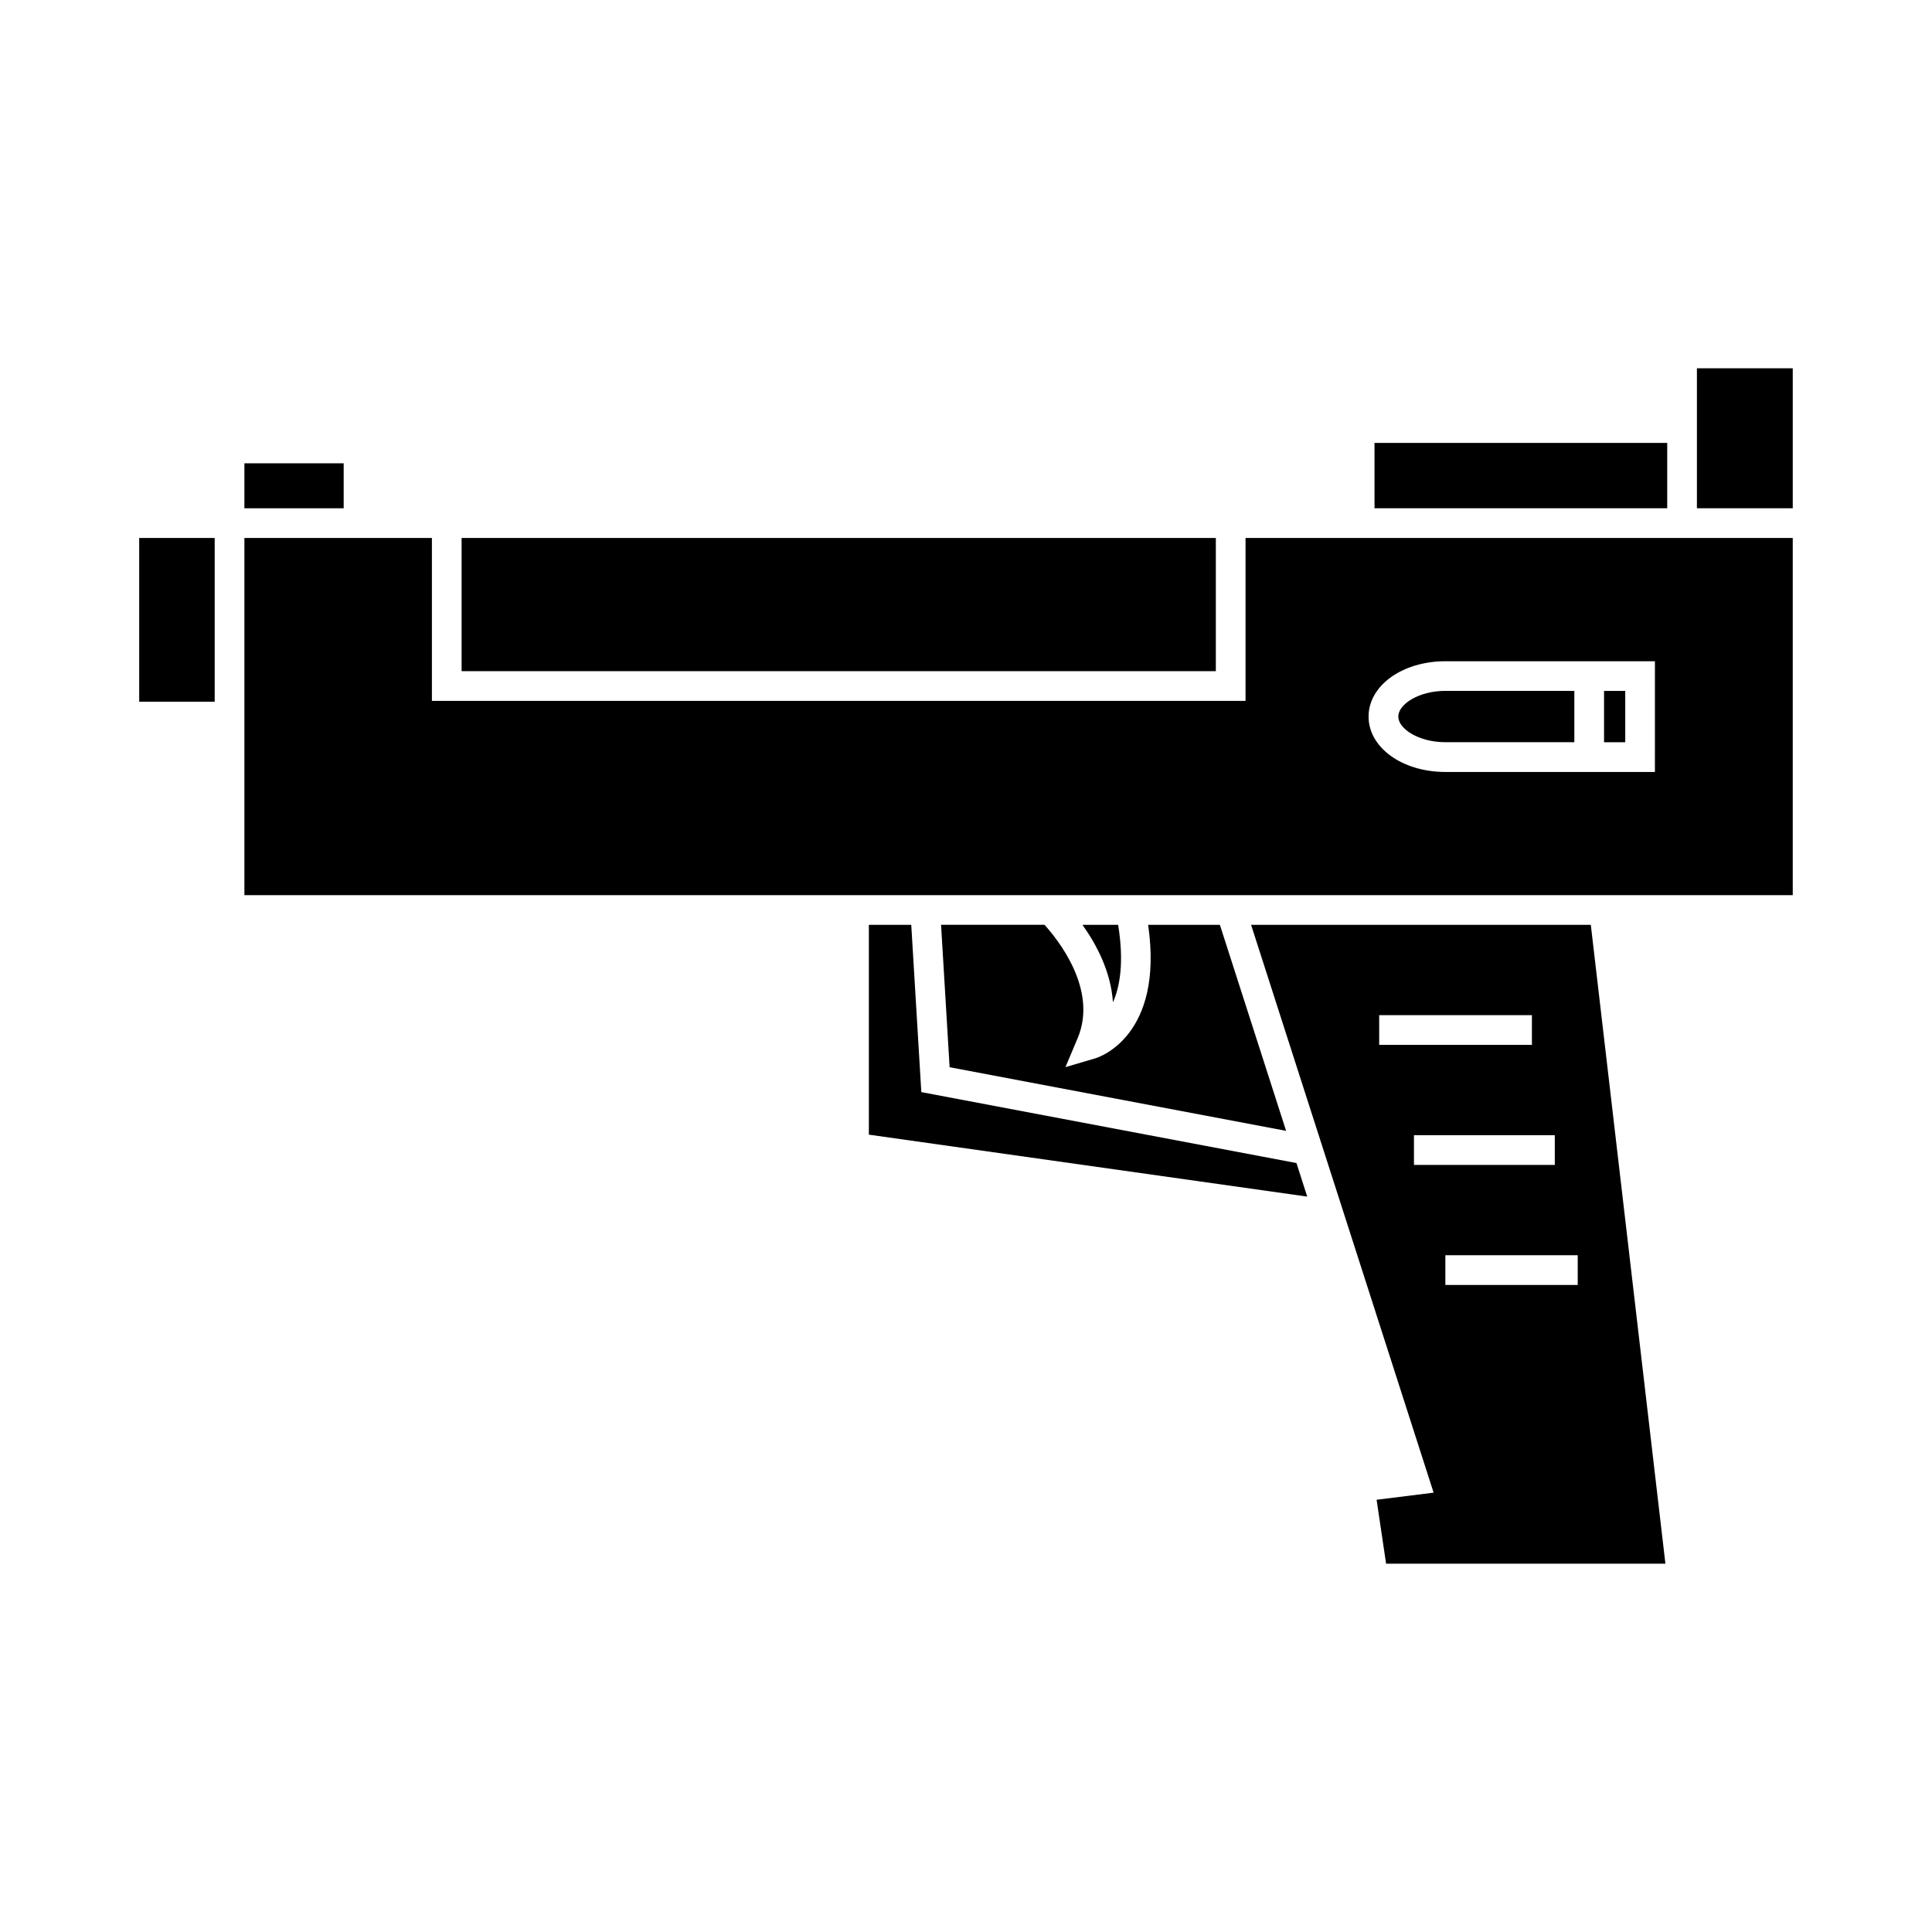 <?xml version="1.0" encoding="UTF-8"?>
<!-- Uploaded to: SVG Repo, www.svgrepo.com, Generator: SVG Repo Mixer Tools -->
<svg fill="#000000" width="800px" height="800px" version="1.1" viewBox="144 144 512 512" xmlns="http://www.w3.org/2000/svg">
 <g>
  <path d="m440.32 389.09h-9.461c3.555 4.981 7.547 12.238 8.082 20.535 1.871-4.176 2.969-10.668 1.379-20.535z"/>
  <path d="m593.7 241.6v37.094h25.398v-37.094z"/>
  <path d="m475.55 389.09 48.371 150.48-15.109 1.883 2.516 16.941h74.023l-19.77-169.3zm33.949 23.941h40.473v7.871h-40.473zm9.215 39.684v-7.871h37.324v7.871zm43.398 31.809h-35.078v-7.871h35.078z"/>
  <path d="m569.09 327.1h5.617v13.602h-5.617z"/>
  <path d="m585.83 286.57h-111.75v43.172h-215.62v-43.172h-49.691v94.66h410.33v-94.66zm-3.262 62.008h-55.531c-11.414 0-20.352-6.449-20.352-14.672s8.938-14.668 20.352-14.668h55.535z"/>
  <path d="m514.56 333.89c0 3.211 5.336 6.801 12.48 6.801h34.176v-13.602h-34.176c-7.144 0.004-12.48 3.594-12.48 6.801z"/>
  <path d="m393.39 389.09 2.266 37.734 89.176 16.863-17.551-54.598h-19.012c4.258 29.543-13.156 35.129-13.938 35.359l-7.977 2.356 3.227-7.66c5.465-12.957-5.332-26.262-8.785-30.062h-27.406z"/>
  <path d="m180.89 286.57h20.004v43.395h-20.004z"/>
  <path d="m266.33 286.57h199.88v35.297h-199.88z"/>
  <path d="m508.26 261.38h77.57v17.312h-77.57z"/>
  <path d="m388.16 433.42-2.668-44.328h-11.234v55.605l116.17 16.414-2.856-8.891z"/>
  <path d="m208.77 266.78h26.309v11.918h-26.309z"/>
 </g>
</svg>